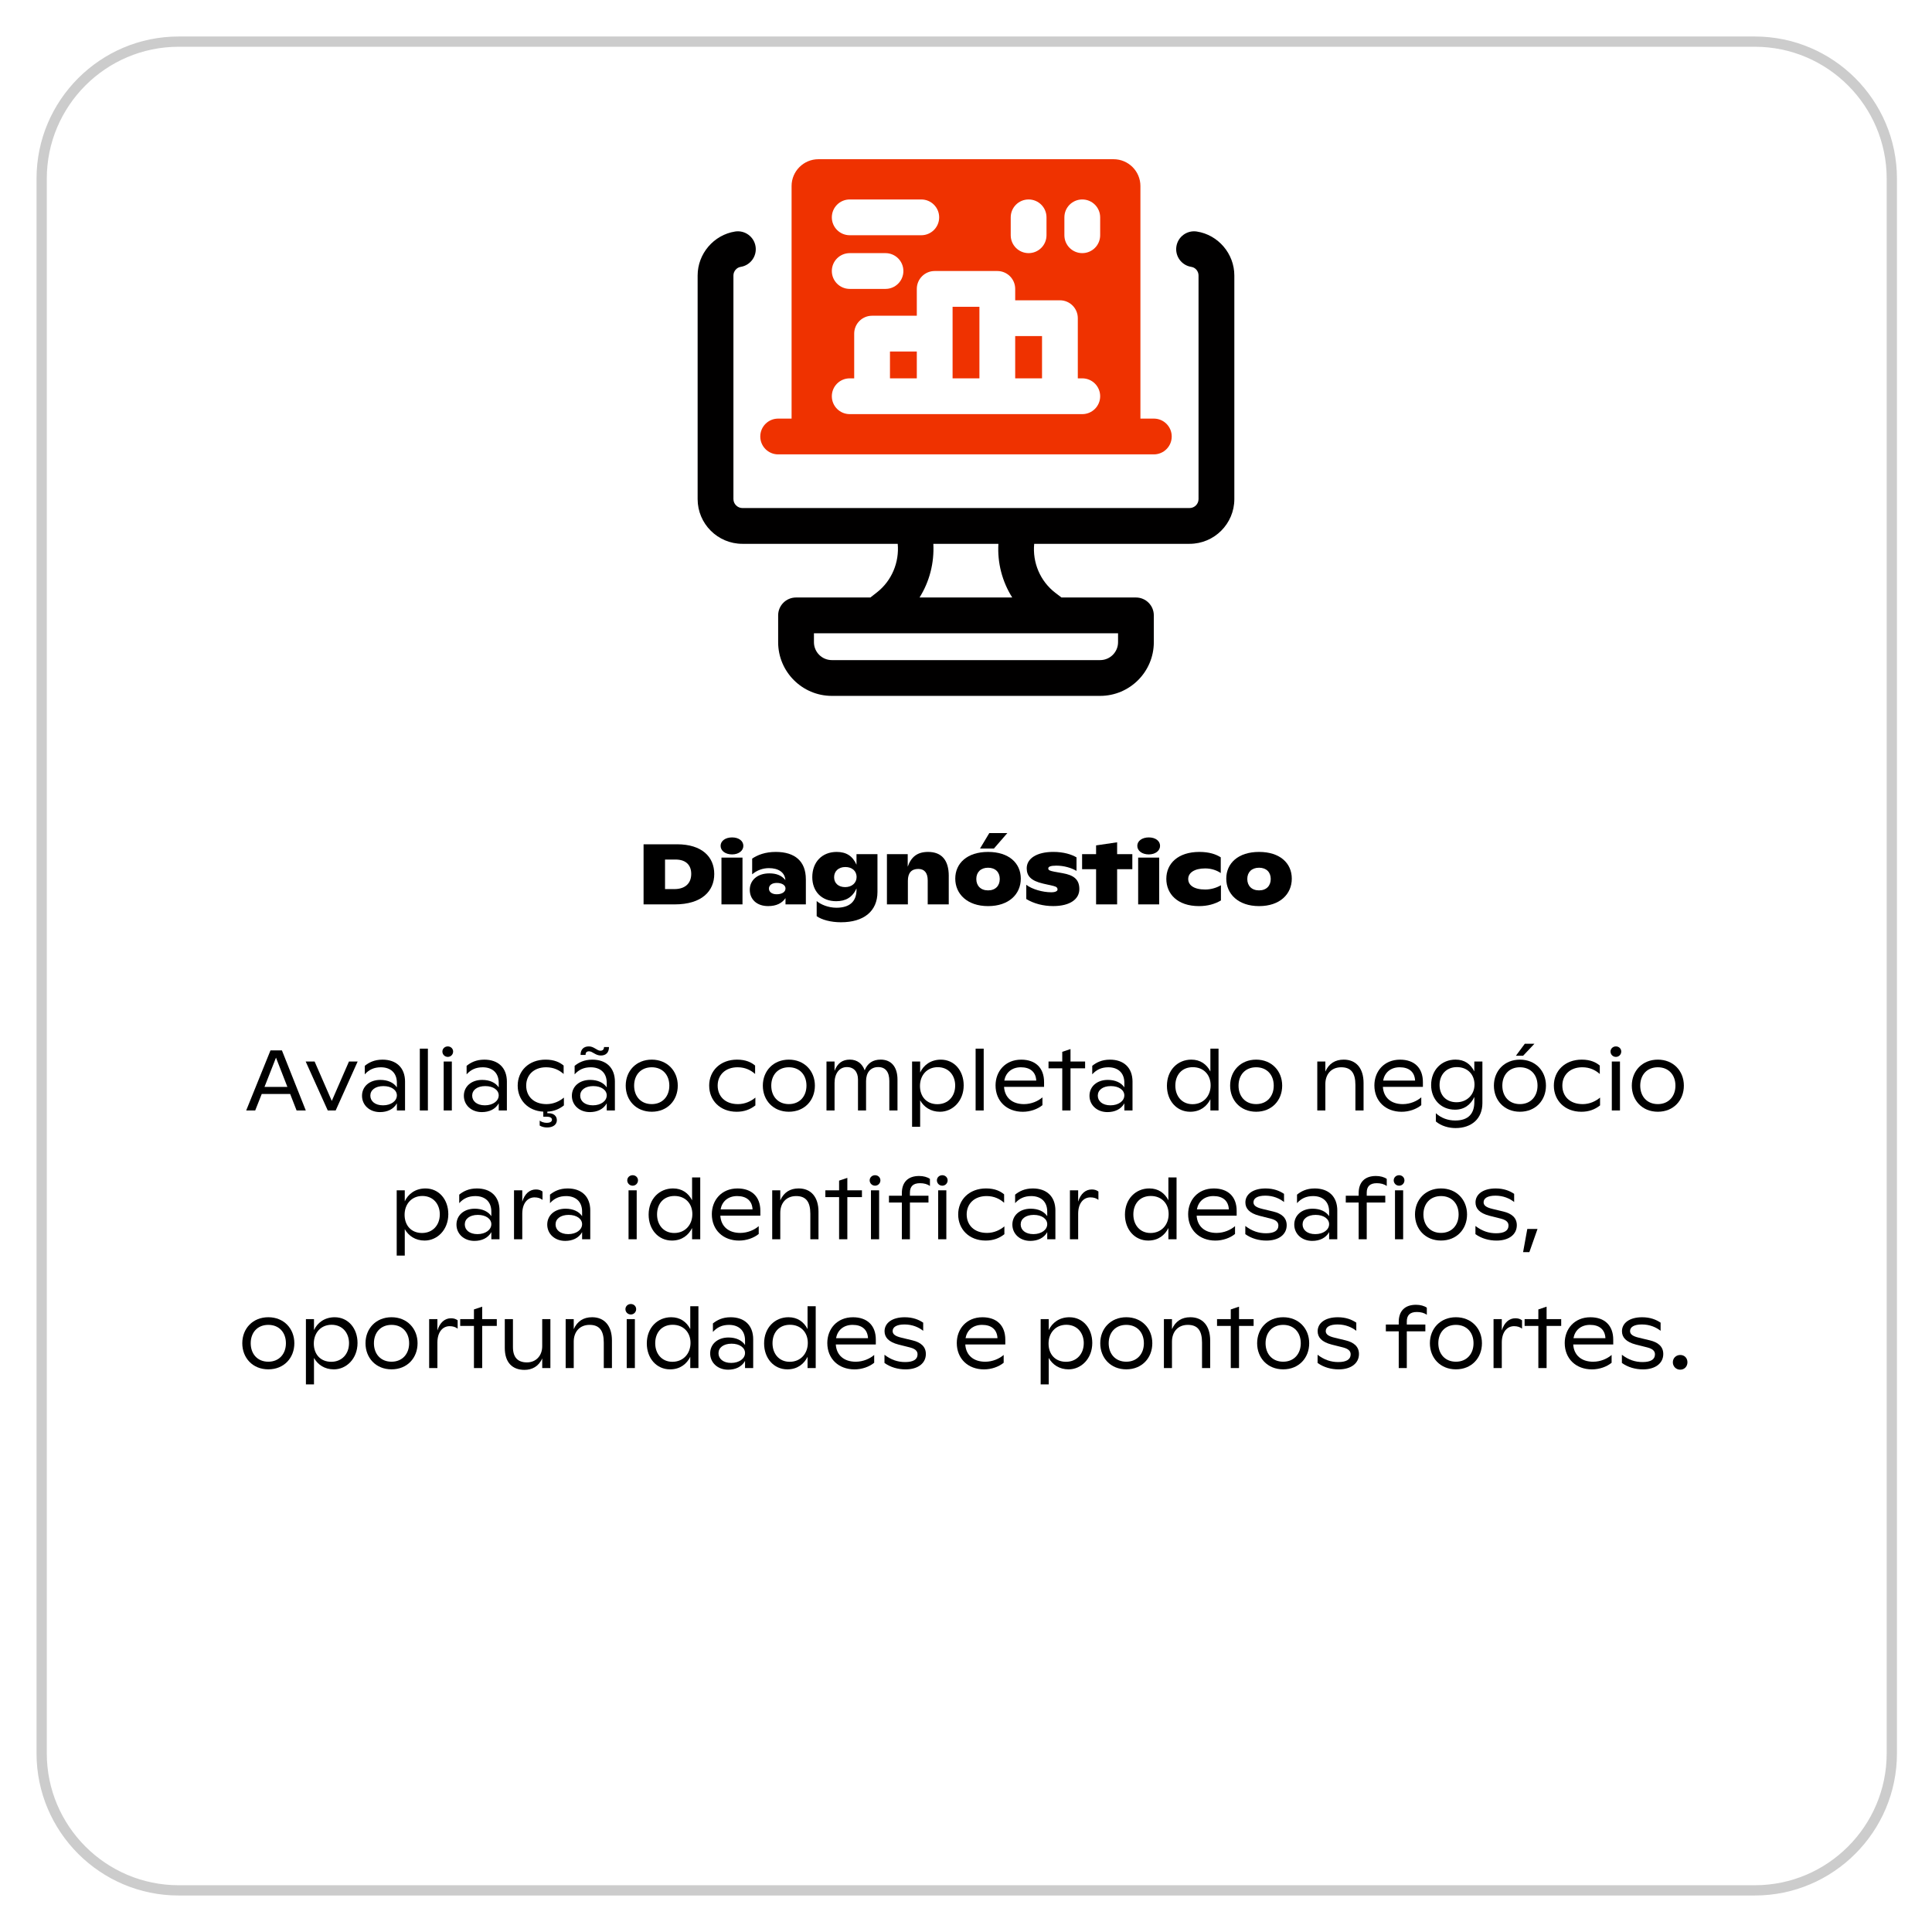 <svg id="Camada_1" data-name="Camada 1" xmlns="http://www.w3.org/2000/svg" viewBox="0 0 1080 1080">
  <defs>
    <style>
      .cls-1 {
        fill: #ef3200;
      }

      .cls-2 {
        fill: #010000;
      }

      .cls-3 {
        fill: #ccc;
      }
    </style>
  </defs>
  <g>
    <path d="M359.76,505.56v-33.6h18.72c13.92,0,20.79,7.06,20.79,16.61s-6.91,16.99-22.13,16.99h-17.38ZM371.76,497.01h5.18c6.19,0,9.46-3.31,9.46-8.5,0-4.66-2.69-8.02-8.78-8.02h-5.86v16.51Z"></path>
    <path d="M402.82,472.82c0-2.74,2.69-4.7,6.43-4.7s6.29,1.97,6.29,4.7-2.59,4.8-6.29,4.8-6.43-1.97-6.43-4.8ZM403.3,505.56v-26.16h11.76v26.16h-11.76Z"></path>
    <path d="M450.48,491.44v14.11h-11.38v-3.5c-1.97,2.88-5.14,4.46-9.7,4.46-6.53,0-10.27-3.94-10.27-9.12s4.08-9.17,10.94-9.17c3.94,0,6.77,1.1,8.98,3.74-.34-4.46-4.08-6.67-9.22-6.67-3.5,0-6.77,1.25-9.36,3.46v-8.78c3.02-2.06,7.3-3.74,13.2-3.74,10.85,0,16.8,5.38,16.8,15.22ZM439.11,496.68c0-1.87-1.97-3.12-4.9-3.12-2.69,0-4.37,1.3-4.37,3.17s1.68,3.17,4.32,3.17c2.88,0,4.94-1.25,4.94-3.22Z"></path>
    <path d="M478.8,477.48h11.71v21.12c0,10.85-7.73,16.95-20.4,16.95-5.66,0-10.8-1.39-13.58-3.41v-8.45c2.16,1.87,6.43,3.74,11.04,3.74,7.25,0,11.23-3.36,11.23-10.08v-.72c-2.26,5.04-6.14,7.15-11.38,7.15-8.3,0-13.35-5.66-13.35-13.44,0-8.45,5.47-14.11,13.63-14.11,5.42,0,8.93,2.3,11.09,7.15v-5.9ZM478.85,490.29c0-3.31-2.45-5.62-6.29-5.62s-6.29,2.35-6.29,5.71,2.45,5.52,6.19,5.52,6.38-2.35,6.38-5.62Z"></path>
    <path d="M530.36,489.67v15.89h-11.76v-13.39c0-4.22-1.82-6.43-5.28-6.43-3.84,0-5.81,2.26-5.81,6.62v13.2h-11.71v-28.08h11.62v7.01c1.97-5.62,5.52-8.26,11.38-8.26,7.58,0,11.57,4.61,11.57,13.44Z"></path>
    <path d="M534,491.16c0-8.59,6.67-14.93,18.34-14.93s18.29,6.29,18.29,14.93-6.62,15.36-18.29,15.36-18.34-6.82-18.34-15.36ZM558.87,491.35c0-3.79-2.45-6.29-6.53-6.29s-6.58,2.5-6.58,6.29,2.45,6.38,6.58,6.38,6.53-2.59,6.53-6.38ZM547.83,474.35l5.18-8.64h10.08l-7.49,8.64h-7.78Z"></path>
    <path d="M573.7,502.58v-7.97c3.17,2.45,9.07,4.18,13.97,4.18,2.5,0,3.5-.77,3.5-1.54,0-.86-.38-1.54-2.35-2.02l-5.76-1.3c-6.77-1.58-9.12-4.27-9.12-8.54,0-5.57,5.76-9.17,14.88-9.17,5.66,0,10.23,1.39,12.96,3.07v7.54c-2.88-1.68-6.96-2.93-11.28-2.93-3.22,0-4.51.58-4.51,1.54,0,1.06.96,1.34,3.26,1.82l4.8.86c5.95,1.06,9.31,3.31,9.31,8.88s-5.09,9.5-14.64,9.5c-5.52,0-10.85-1.39-15.02-3.94Z"></path>
    <path d="M632.98,477.48v8.4h-8.5v19.68h-11.76v-19.68h-7.82v-8.4h7.82v-4.9l11.76-1.73v6.62h8.5Z"></path>
    <path d="M635.76,472.82c0-2.74,2.69-4.7,6.43-4.7s6.29,1.97,6.29,4.7-2.59,4.8-6.29,4.8-6.43-1.97-6.43-4.8ZM636.24,505.56v-26.16h11.76v26.16h-11.76Z"></path>
    <path d="M651.98,491.25c0-8.5,6.53-15.02,18.48-15.02,5.57,0,9.31,1.34,11.95,3.02v8.79c-2.02-1.39-5.04-2.59-8.69-2.59-6.1,0-9.5,2.5-9.5,5.9s3.07,5.9,9.55,5.9c3.41,0,6.67-1.15,8.74-2.4v8.5c-3.36,2.02-7.49,3.17-12.24,3.17-12.05,0-18.29-6.82-18.29-15.27Z"></path>
    <path d="M685.49,491.16c0-8.59,6.67-14.93,18.34-14.93s18.29,6.29,18.29,14.93-6.62,15.36-18.29,15.36-18.34-6.82-18.34-15.36ZM710.35,491.35c0-3.79-2.45-6.29-6.53-6.29s-6.58,2.5-6.58,6.29,2.45,6.38,6.58,6.38,6.53-2.59,6.53-6.38Z"></path>
    <path d="M165.8,620.76l-3.6-9.22h-15.89l-3.65,9.22h-5.04l13.59-33.6h6.38l13.35,33.6h-5.14ZM147.84,607.6h12.82l-6.38-16.37-6.43,16.37Z"></path>
    <path d="M195.08,593.4h4.85l-12.29,27.36h-4.42l-12.34-27.36h4.99l9.6,22.03,9.6-22.03Z"></path>
    <path d="M226.42,604.72v16.03h-4.56v-3.98c-1.87,3.31-5.33,4.9-9.46,4.9-5.9,0-10.03-3.98-10.03-9.12s4.13-8.88,10.23-8.88c4.22,0,7.49,1.54,9.26,4.18v-2.54c0-5.86-3.84-8.69-8.93-8.69-3.89,0-6.67,1.34-9.02,3.94v-4.75c2.26-1.82,5.28-3.46,9.89-3.46,7.63,0,12.63,4.37,12.63,12.38ZM221.86,612.36c0-2.98-2.98-5.23-7.54-5.23s-7.3,2.26-7.3,5.33,2.59,5.42,7.1,5.42,7.73-2.45,7.73-5.52Z"></path>
    <path d="M234.68,620.76v-34.56h4.51v34.56h-4.51Z"></path>
    <path d="M247.3,587.83c0-1.63,1.34-2.88,3.02-2.88s2.98,1.25,2.98,2.88-1.3,2.98-2.98,2.98-3.02-1.34-3.02-2.98ZM248.02,620.76v-27.36h4.56v27.36h-4.56Z"></path>
    <path d="M283.35,604.72v16.03h-4.56v-3.98c-1.87,3.31-5.33,4.9-9.46,4.9-5.9,0-10.03-3.98-10.03-9.12s4.13-8.88,10.23-8.88c4.22,0,7.49,1.54,9.26,4.18v-2.54c0-5.86-3.84-8.69-8.93-8.69-3.89,0-6.67,1.34-9.02,3.94v-4.75c2.26-1.82,5.28-3.46,9.89-3.46,7.63,0,12.63,4.37,12.63,12.38ZM278.79,612.36c0-2.98-2.98-5.23-7.54-5.23s-7.3,2.26-7.3,5.33,2.59,5.42,7.1,5.42,7.73-2.45,7.73-5.52Z"></path>
    <path d="M315.22,617.93c-2.59,2.06-5.57,3.31-9.26,3.5v.86h.72c2.93,0,4.61,1.68,4.61,3.89,0,2.35-1.97,4.08-5.47,4.08-1.63,0-2.93-.38-4.13-1.06v-2.79c.58.48,1.92,1.25,3.98,1.25,1.92,0,2.88-.72,2.88-1.73s-.91-1.68-2.93-1.68h-1.92v-2.83c-8.69-.43-14.31-6.67-14.31-14.54,0-8.26,6.19-14.54,15.6-14.54,4.99,0,8.02,1.58,10.08,3.31v4.71c-2.35-2.11-5.52-3.75-9.79-3.75-6.91,0-11.14,4.37-11.14,10.23s4.03,10.37,11.38,10.37c3.98,0,7.34-1.68,9.7-3.65v4.37Z"></path>
    <path d="M343.73,604.72v16.03h-4.56v-3.98c-1.87,3.31-5.33,4.9-9.46,4.9-5.9,0-10.03-3.98-10.03-9.12s4.13-8.88,10.23-8.88c4.22,0,7.49,1.54,9.26,4.18v-2.54c0-5.86-3.84-8.69-8.93-8.69-3.89,0-6.67,1.34-9.02,3.94v-4.75c2.26-1.82,5.28-3.46,9.89-3.46,7.63,0,12.63,4.37,12.63,12.38ZM339.17,612.36c0-2.98-2.98-5.23-7.54-5.23s-7.3,2.26-7.3,5.33,2.59,5.42,7.1,5.42,7.73-2.45,7.73-5.52ZM327.32,589.7h-2.78c0-3.12,1.78-4.75,4.66-4.75s4.46,2.4,6.43,2.4c1.39,0,2.02-.82,2.02-2.06h2.78c0,3.12-1.73,4.75-4.56,4.75-3.02,0-4.61-2.35-6.58-2.35-1.44,0-1.97.77-1.97,2.02Z"></path>
    <path d="M349.78,606.88c0-8.21,5.86-14.54,14.55-14.54s14.55,6.34,14.55,14.54-5.76,14.59-14.55,14.59-14.55-6.43-14.55-14.59ZM374.16,606.88c0-5.95-3.74-10.27-9.84-10.27s-9.84,4.32-9.84,10.27,3.74,10.32,9.84,10.32,9.84-4.42,9.84-10.32Z"></path>
    <path d="M396.43,606.88c0-8.26,6.19-14.54,15.6-14.54,4.99,0,8.02,1.58,10.08,3.31v4.71c-2.35-2.11-5.52-3.75-9.79-3.75-6.91,0-11.14,4.37-11.14,10.23s4.03,10.37,11.38,10.37c3.98,0,7.34-1.68,9.7-3.65v4.37c-2.88,2.26-6.19,3.55-10.46,3.55-9.31,0-15.36-6.38-15.36-14.59Z"></path>
    <path d="M426.43,606.88c0-8.21,5.86-14.54,14.55-14.54s14.55,6.34,14.55,14.54-5.76,14.59-14.55,14.59-14.55-6.43-14.55-14.59ZM450.82,606.88c0-5.95-3.74-10.27-9.84-10.27s-9.84,4.32-9.84,10.27,3.74,10.32,9.84,10.32,9.84-4.42,9.84-10.32Z"></path>
    <path d="M501.7,603.52v17.23h-4.56v-16.47c0-5.04-2.16-7.78-6.19-7.78-4.46,0-6.82,3.26-6.82,7.83v16.42h-4.51v-17.33c0-4.18-2.26-6.91-6.19-6.91-4.32,0-6.91,3.65-6.91,8.88v15.36h-4.51v-27.36h4.51v5.23c1.63-4.32,4.46-6.29,8.54-6.29s6.96,2.26,8.3,6c1.58-3.98,4.56-6,8.93-6,5.95,0,9.41,4.08,9.41,11.18Z"></path>
    <path d="M538.71,606.69c0,8.88-6.24,14.79-13.25,14.79-5.18,0-8.98-2.64-11.09-6.38v14.79h-4.51v-36.48h4.51v6.14c1.87-4.08,5.9-7.2,11.57-7.2,7.58,0,12.77,6.24,12.77,14.35ZM533.96,606.88c0-5.81-3.7-10.32-9.75-10.32s-9.94,4.56-9.94,10.51,3.7,10.18,9.74,10.18,9.94-4.46,9.94-10.37Z"></path>
    <path d="M545.38,620.76v-34.56h4.51v34.56h-4.51Z"></path>
    <path d="M583.64,607.56h-22.37c.38,6.05,4.61,9.65,11.14,9.65,4.18,0,7.97-1.73,10.32-3.79v4.37c-2.74,2.26-6.86,3.7-10.99,3.7-8.98,0-15.22-6-15.22-14.74,0-7.82,5.38-14.4,14.35-14.4,7.92,0,12.77,4.56,12.77,12.53v2.69ZM561.41,604.05h17.86c-.24-4.8-3.36-7.44-8.59-7.44s-8.5,3.12-9.27,7.44Z"></path>
    <path d="M606.58,593.4v3.79h-8.16v23.57h-4.61v-23.57h-7.68v-3.79h7.68v-5.42l4.61-1.54v6.96h8.16Z"></path>
    <path d="M633.08,604.72v16.03h-4.56v-3.98c-1.87,3.31-5.33,4.9-9.46,4.9-5.9,0-10.03-3.98-10.03-9.12s4.13-8.88,10.23-8.88c4.22,0,7.49,1.54,9.26,4.18v-2.54c0-5.86-3.84-8.69-8.93-8.69-3.89,0-6.67,1.34-9.02,3.94v-4.75c2.26-1.82,5.28-3.46,9.89-3.46,7.63,0,12.63,4.37,12.63,12.38ZM628.51,612.36c0-2.98-2.98-5.23-7.54-5.23s-7.3,2.26-7.3,5.33,2.59,5.42,7.1,5.42,7.73-2.45,7.73-5.52Z"></path>
    <path d="M676.61,586.2h4.56v34.56h-4.56v-6.29c-1.92,3.89-5.57,7.01-11.28,7.01-7.58,0-13.01-6.19-13.01-14.5,0-8.78,6-14.64,13.63-14.64,5.04,0,8.59,2.59,10.66,6.62v-12.77ZM676.75,606.69c0-5.81-3.84-10.13-9.98-10.13s-9.75,4.37-9.75,10.32,3.74,10.37,9.6,10.37c6.14,0,10.13-4.61,10.13-10.56Z"></path>
    <path d="M687.65,606.88c0-8.21,5.86-14.54,14.55-14.54s14.55,6.34,14.55,14.54-5.76,14.59-14.55,14.59-14.55-6.43-14.55-14.59ZM712.03,606.88c0-5.95-3.74-10.27-9.84-10.27s-9.84,4.32-9.84,10.27,3.74,10.32,9.84,10.32,9.84-4.42,9.84-10.32Z"></path>
    <path d="M762.24,605.4v15.36h-4.56v-14.26c0-6.77-2.5-9.89-7.92-9.89-5.81,0-8.88,4.18-8.88,9.31v14.83h-4.51v-27.36h4.51v5.62c1.97-4.46,5.47-6.67,10.27-6.67,6.91,0,11.09,4.8,11.09,13.06Z"></path>
    <path d="M795.41,607.56h-22.37c.38,6.05,4.61,9.65,11.14,9.65,4.18,0,7.97-1.73,10.32-3.79v4.37c-2.74,2.26-6.86,3.7-10.99,3.7-8.98,0-15.22-6-15.22-14.74,0-7.82,5.38-14.4,14.35-14.4,7.92,0,12.77,4.56,12.77,12.53v2.69ZM773.18,604.05h17.86c-.24-4.8-3.36-7.44-8.59-7.44s-8.5,3.12-9.27,7.44Z"></path>
    <path d="M824.16,593.4h4.51v23.23c0,8.69-6,13.97-15.03,13.97-3.7,0-7.92-1.1-10.99-3.7v-4.61c2.98,2.74,6.77,4.08,10.85,4.08,7.58,0,10.66-4.08,10.66-10.37v-2.79c-1.97,4.18-5.47,7.11-10.8,7.11-7.87,0-13.35-5.86-13.35-13.78,0-8.4,5.86-14.21,13.63-14.21,5.09,0,8.35,2.45,10.51,6.58v-5.52ZM824.26,606.31c0-5.66-3.89-9.79-9.84-9.79s-9.7,4.27-9.7,9.99,3.7,9.65,9.5,9.65,10.03-4.22,10.03-9.84Z"></path>
    <path d="M835.1,606.88c0-8.21,5.86-14.54,14.55-14.54s14.55,6.34,14.55,14.54-5.76,14.59-14.55,14.59-14.55-6.43-14.55-14.59ZM859.49,606.88c0-5.95-3.74-10.27-9.84-10.27s-9.84,4.32-9.84,10.27,3.74,10.32,9.84,10.32,9.84-4.42,9.84-10.32ZM847.39,590.18l4.99-6.72h5.38l-6.34,6.72h-4.03Z"></path>
    <path d="M868.61,606.88c0-8.26,6.19-14.54,15.6-14.54,4.99,0,8.02,1.58,10.08,3.31v4.71c-2.35-2.11-5.52-3.75-9.79-3.75-6.91,0-11.14,4.37-11.14,10.23s4.03,10.37,11.38,10.37c3.98,0,7.34-1.68,9.7-3.65v4.37c-2.88,2.26-6.19,3.55-10.47,3.55-9.31,0-15.36-6.38-15.36-14.59Z"></path>
    <path d="M900.29,587.83c0-1.63,1.34-2.88,3.02-2.88s2.98,1.25,2.98,2.88-1.3,2.98-2.98,2.98-3.02-1.34-3.02-2.98ZM901.01,620.76v-27.36h4.56v27.36h-4.56Z"></path>
    <path d="M912.19,606.88c0-8.21,5.86-14.54,14.55-14.54s14.55,6.34,14.55,14.54-5.76,14.59-14.55,14.59-14.55-6.43-14.55-14.59ZM936.58,606.88c0-5.95-3.74-10.27-9.84-10.27s-9.84,4.32-9.84,10.27,3.74,10.32,9.84,10.32,9.84-4.42,9.84-10.32Z"></path>
    <path d="M250.61,678.69c0,8.88-6.24,14.79-13.25,14.79-5.18,0-8.98-2.64-11.09-6.38v14.79h-4.51v-36.48h4.51v6.14c1.87-4.08,5.9-7.2,11.57-7.2,7.58,0,12.77,6.24,12.77,14.35ZM245.86,678.88c0-5.81-3.7-10.32-9.75-10.32s-9.94,4.56-9.94,10.51,3.7,10.18,9.74,10.18,9.94-4.46,9.94-10.37Z"></path>
    <path d="M279.22,676.72v16.03h-4.56v-3.98c-1.87,3.31-5.33,4.9-9.46,4.9-5.9,0-10.03-3.98-10.03-9.12s4.13-8.88,10.23-8.88c4.22,0,7.49,1.54,9.26,4.18v-2.54c0-5.86-3.84-8.69-8.93-8.69-3.89,0-6.67,1.34-9.02,3.94v-4.75c2.26-1.82,5.28-3.46,9.89-3.46,7.63,0,12.63,4.37,12.63,12.38ZM274.66,684.36c0-2.98-2.98-5.23-7.54-5.23s-7.3,2.26-7.3,5.33,2.59,5.42,7.1,5.42,7.73-2.45,7.73-5.52Z"></path>
    <path d="M303.27,666.07v4.66c-1.15-.91-2.64-1.39-4.46-1.39-3.84,0-6.82,3.17-6.86,9.07v14.35h-4.61v-27.36h4.61v6.34c1.39-4.56,4.22-6.82,7.63-6.82,1.49,0,2.69.38,3.7,1.15Z"></path>
    <path d="M329.96,676.72v16.03h-4.56v-3.98c-1.87,3.31-5.33,4.9-9.46,4.9-5.9,0-10.03-3.98-10.03-9.12s4.13-8.88,10.23-8.88c4.22,0,7.49,1.54,9.26,4.18v-2.54c0-5.86-3.84-8.69-8.93-8.69-3.89,0-6.67,1.34-9.02,3.94v-4.75c2.26-1.82,5.28-3.46,9.89-3.46,7.63,0,12.63,4.37,12.63,12.38ZM325.4,684.36c0-2.98-2.98-5.23-7.54-5.23s-7.3,2.26-7.3,5.33,2.59,5.42,7.1,5.42,7.73-2.45,7.73-5.52Z"></path>
    <path d="M350.64,659.83c0-1.63,1.34-2.88,3.02-2.88s2.98,1.25,2.98,2.88-1.3,2.98-2.98,2.98-3.02-1.34-3.02-2.98ZM351.36,692.76v-27.36h4.56v27.36h-4.56Z"></path>
    <path d="M386.88,658.2h4.56v34.56h-4.56v-6.29c-1.92,3.89-5.57,7.01-11.28,7.01-7.58,0-13.01-6.19-13.01-14.5,0-8.78,6-14.64,13.63-14.64,5.04,0,8.59,2.59,10.66,6.62v-12.77ZM387.03,678.69c0-5.81-3.84-10.13-9.98-10.13s-9.75,4.37-9.75,10.32,3.74,10.37,9.6,10.37c6.14,0,10.13-4.61,10.13-10.56Z"></path>
    <path d="M425.04,679.56h-22.37c.38,6.05,4.61,9.65,11.14,9.65,4.18,0,7.97-1.73,10.32-3.79v4.37c-2.74,2.26-6.86,3.7-10.99,3.7-8.98,0-15.22-6-15.22-14.74,0-7.82,5.38-14.4,14.35-14.4,7.92,0,12.77,4.56,12.77,12.53v2.69ZM402.82,676.05h17.86c-.24-4.8-3.36-7.44-8.59-7.44s-8.5,3.12-9.27,7.44Z"></path>
    <path d="M457.54,677.4v15.36h-4.56v-14.26c0-6.77-2.5-9.89-7.92-9.89-5.81,0-8.88,4.18-8.88,9.31v14.83h-4.51v-27.36h4.51v5.62c1.97-4.46,5.47-6.67,10.27-6.67,6.91,0,11.09,4.8,11.09,13.06Z"></path>
    <path d="M481.83,665.4v3.79h-8.16v23.57h-4.61v-23.57h-7.68v-3.79h7.68v-5.42l4.61-1.54v6.96h8.16Z"></path>
    <path d="M486.15,659.83c0-1.63,1.34-2.88,3.02-2.88s2.98,1.25,2.98,2.88-1.3,2.98-2.98,2.98-3.02-1.34-3.02-2.98ZM486.87,692.76v-27.36h4.56v27.36h-4.56Z"></path>
    <path d="M513.79,657.38c2.4,0,4.66.62,6.05,1.63v3.98c-1.44-1.1-3.41-1.58-5.57-1.58-3.89,0-5.62,1.87-5.62,5.28v1.73h10.37v3.79h-10.37v20.55h-4.51v-20.55h-7.2v-3.79h7.2v-1.44c0-6.14,3.46-9.6,9.65-9.6ZM523.73,659.83c0-1.63,1.34-2.88,3.02-2.88s2.98,1.25,2.98,2.88-1.3,2.98-2.98,2.98-3.02-1.34-3.02-2.98ZM524.45,692.76v-27.36h4.56v27.36h-4.56Z"></path>
    <path d="M535.63,678.88c0-8.26,6.19-14.54,15.6-14.54,4.99,0,8.02,1.58,10.08,3.31v4.71c-2.35-2.11-5.52-3.75-9.79-3.75-6.91,0-11.14,4.37-11.14,10.23s4.03,10.37,11.38,10.37c3.98,0,7.34-1.68,9.7-3.65v4.37c-2.88,2.26-6.19,3.55-10.47,3.55-9.31,0-15.36-6.38-15.36-14.59Z"></path>
    <path d="M589.97,676.72v16.03h-4.56v-3.98c-1.87,3.31-5.33,4.9-9.46,4.9-5.9,0-10.03-3.98-10.03-9.12s4.13-8.88,10.23-8.88c4.22,0,7.49,1.54,9.26,4.18v-2.54c0-5.86-3.84-8.69-8.93-8.69-3.89,0-6.67,1.34-9.02,3.94v-4.75c2.26-1.82,5.28-3.46,9.89-3.46,7.63,0,12.63,4.37,12.63,12.38ZM585.41,684.36c0-2.98-2.98-5.23-7.54-5.23s-7.3,2.26-7.3,5.33,2.59,5.42,7.1,5.42,7.73-2.45,7.73-5.52Z"></path>
    <path d="M614.02,666.07v4.66c-1.15-.91-2.64-1.39-4.46-1.39-3.84,0-6.82,3.17-6.86,9.07v14.35h-4.61v-27.36h4.61v6.34c1.39-4.56,4.22-6.82,7.63-6.82,1.49,0,2.69.38,3.7,1.15Z"></path>
    <path d="M653.14,658.2h4.56v34.56h-4.56v-6.29c-1.92,3.89-5.57,7.01-11.28,7.01-7.58,0-13.01-6.19-13.01-14.5,0-8.78,6-14.64,13.63-14.64,5.04,0,8.59,2.59,10.66,6.62v-12.77ZM653.28,678.69c0-5.81-3.84-10.13-9.98-10.13s-9.75,4.37-9.75,10.32,3.74,10.37,9.6,10.37c6.14,0,10.13-4.61,10.13-10.56Z"></path>
    <path d="M691.3,679.56h-22.37c.38,6.05,4.61,9.65,11.14,9.65,4.18,0,7.97-1.73,10.32-3.79v4.37c-2.74,2.26-6.86,3.7-10.99,3.7-8.98,0-15.22-6-15.22-14.74,0-7.82,5.38-14.4,14.35-14.4,7.92,0,12.77,4.56,12.77,12.53v2.69ZM669.07,676.05h17.86c-.24-4.8-3.36-7.44-8.59-7.44s-8.5,3.12-9.27,7.44Z"></path>
    <path d="M696.14,689.88v-4.56c3.74,2.88,7.49,4.08,11.57,4.08,4.56,0,6.91-1.49,6.91-4.27,0-1.3-.48-2.93-4.18-3.89l-6.48-1.63c-5.57-1.44-7.78-4.08-7.78-7.44,0-4.56,4.18-7.82,11.28-7.82,4.56,0,7.82,1.34,10.32,3.02v4.56c-2.5-1.97-6-3.55-10.46-3.55s-6.62,1.49-6.62,3.7c0,1.78,1.49,2.88,4.94,3.7l6.19,1.49c4.51,1.1,7.44,3.41,7.44,7.63,0,5.14-4.37,8.59-11.33,8.59-4.22,0-8.4-1.15-11.81-3.6Z"></path>
    <path d="M747.55,676.72v16.03h-4.56v-3.98c-1.87,3.31-5.33,4.9-9.46,4.9-5.9,0-10.03-3.98-10.03-9.12s4.13-8.88,10.23-8.88c4.22,0,7.49,1.54,9.26,4.18v-2.54c0-5.86-3.84-8.69-8.93-8.69-3.89,0-6.67,1.34-9.02,3.94v-4.75c2.26-1.82,5.28-3.46,9.89-3.46,7.63,0,12.63,4.37,12.63,12.38ZM742.99,684.36c0-2.98-2.98-5.23-7.54-5.23s-7.3,2.26-7.3,5.33,2.59,5.42,7.1,5.42,7.73-2.45,7.73-5.52Z"></path>
    <path d="M769.15,657.38c2.4,0,4.66.62,6.05,1.63v3.98c-1.44-1.1-3.41-1.58-5.57-1.58-3.89,0-5.62,1.87-5.62,5.28v1.73h10.37v3.79h-10.37v20.55h-4.51v-20.55h-7.2v-3.79h7.2v-1.44c0-6.14,3.46-9.6,9.65-9.6ZM779.09,659.83c0-1.63,1.34-2.88,3.02-2.88s2.98,1.25,2.98,2.88-1.3,2.98-2.98,2.98-3.02-1.34-3.02-2.98ZM779.81,692.76v-27.36h4.56v27.36h-4.56Z"></path>
    <path d="M790.99,678.88c0-8.21,5.86-14.54,14.55-14.54s14.55,6.34,14.55,14.54-5.76,14.59-14.55,14.59-14.55-6.43-14.55-14.59ZM815.38,678.88c0-5.95-3.74-10.27-9.84-10.27s-9.84,4.32-9.84,10.27,3.74,10.32,9.84,10.32,9.84-4.42,9.84-10.32Z"></path>
    <path d="M824.78,689.88v-4.56c3.74,2.88,7.49,4.08,11.57,4.08,4.56,0,6.91-1.49,6.91-4.27,0-1.3-.48-2.93-4.18-3.89l-6.48-1.63c-5.57-1.44-7.78-4.08-7.78-7.44,0-4.56,4.18-7.82,11.28-7.82,4.56,0,7.82,1.34,10.32,3.02v4.56c-2.5-1.97-6-3.55-10.46-3.55s-6.62,1.49-6.62,3.7c0,1.78,1.49,2.88,4.94,3.7l6.19,1.49c4.51,1.1,7.44,3.41,7.44,7.63,0,5.14-4.37,8.59-11.33,8.59-4.22,0-8.4-1.15-11.81-3.6Z"></path>
    <path d="M851.42,699.96l2.35-12.96h5.71l-4.56,12.96h-3.5Z"></path>
    <path d="M135.44,750.88c0-8.21,5.86-14.54,14.55-14.54s14.55,6.34,14.55,14.54-5.76,14.59-14.55,14.59-14.55-6.43-14.55-14.59ZM159.83,750.88c0-5.95-3.74-10.27-9.84-10.27s-9.84,4.32-9.84,10.27,3.74,10.32,9.84,10.32,9.84-4.42,9.84-10.32Z"></path>
    <path d="M199.86,750.69c0,8.88-6.24,14.79-13.25,14.79-5.18,0-8.98-2.64-11.09-6.38v14.79h-4.51v-36.48h4.51v6.14c1.87-4.08,5.9-7.2,11.57-7.2,7.58,0,12.77,6.24,12.77,14.35ZM195.11,750.88c0-5.81-3.7-10.32-9.75-10.32s-9.94,4.56-9.94,10.51,3.7,10.18,9.74,10.18,9.94-4.46,9.94-10.37Z"></path>
    <path d="M204.32,750.88c0-8.21,5.86-14.54,14.55-14.54s14.55,6.34,14.55,14.54-5.76,14.59-14.55,14.59-14.55-6.43-14.55-14.59ZM228.71,750.88c0-5.95-3.74-10.27-9.84-10.27s-9.84,4.32-9.84,10.27,3.74,10.32,9.84,10.32,9.84-4.42,9.84-10.32Z"></path>
    <path d="M255.83,738.07v4.66c-1.15-.91-2.64-1.39-4.46-1.39-3.84,0-6.82,3.17-6.86,9.07v14.35h-4.61v-27.36h4.61v6.34c1.39-4.56,4.22-6.82,7.63-6.82,1.49,0,2.69.38,3.7,1.15Z"></path>
    <path d="M277.71,737.4v3.79h-8.16v23.57h-4.61v-23.57h-7.68v-3.79h7.68v-5.42l4.61-1.54v6.96h8.16Z"></path>
    <path d="M303.11,737.4h4.56v27.36h-4.56v-5.42c-1.97,4.51-5.71,6.43-9.89,6.43-7.01,0-11.04-4.32-11.04-12.24v-16.13h4.56v15.65c0,5.76,2.74,8.54,7.82,8.54s8.54-3.74,8.54-9.03v-15.17Z"></path>
    <path d="M342.08,749.4v15.36h-4.56v-14.26c0-6.77-2.5-9.89-7.92-9.89-5.81,0-8.88,4.18-8.88,9.31v14.83h-4.51v-27.36h4.51v5.62c1.97-4.46,5.47-6.67,10.27-6.67,6.91,0,11.09,4.8,11.09,13.06Z"></path>
    <path d="M349.62,731.83c0-1.63,1.34-2.88,3.02-2.88s2.98,1.25,2.98,2.88-1.3,2.98-2.98,2.98-3.02-1.34-3.02-2.98ZM350.34,764.76v-27.36h4.56v27.36h-4.56Z"></path>
    <path d="M385.86,730.2h4.56v34.56h-4.56v-6.29c-1.92,3.89-5.57,7.01-11.28,7.01-7.58,0-13.01-6.19-13.01-14.5,0-8.78,6-14.64,13.63-14.64,5.04,0,8.59,2.59,10.66,6.62v-12.77ZM386,750.69c0-5.81-3.84-10.13-9.98-10.13s-9.75,4.37-9.75,10.32,3.74,10.37,9.6,10.37c6.14,0,10.13-4.61,10.13-10.56Z"></path>
    <path d="M421.04,748.72v16.03h-4.56v-3.98c-1.87,3.31-5.33,4.9-9.46,4.9-5.9,0-10.03-3.98-10.03-9.12s4.13-8.88,10.23-8.88c4.22,0,7.49,1.54,9.26,4.18v-2.54c0-5.86-3.84-8.69-8.93-8.69-3.89,0-6.67,1.34-9.02,3.94v-4.75c2.26-1.82,5.28-3.46,9.89-3.46,7.63,0,12.63,4.37,12.63,12.38ZM416.48,756.36c0-2.98-2.98-5.23-7.54-5.23s-7.3,2.26-7.3,5.33,2.59,5.42,7.1,5.42,7.73-2.45,7.73-5.52Z"></path>
    <path d="M451.43,730.2h4.56v34.56h-4.56v-6.29c-1.92,3.89-5.57,7.01-11.28,7.01-7.58,0-13.01-6.19-13.01-14.5,0-8.78,6-14.64,13.63-14.64,5.04,0,8.59,2.59,10.66,6.62v-12.77ZM451.57,750.69c0-5.81-3.84-10.13-9.98-10.13s-9.75,4.37-9.75,10.32,3.74,10.37,9.6,10.37c6.14,0,10.13-4.61,10.13-10.56Z"></path>
    <path d="M489.59,751.56h-22.37c.38,6.05,4.61,9.65,11.14,9.65,4.18,0,7.97-1.73,10.32-3.79v4.37c-2.74,2.26-6.86,3.7-10.99,3.7-8.98,0-15.22-6-15.22-14.74,0-7.82,5.38-14.4,14.35-14.4,7.92,0,12.77,4.56,12.77,12.53v2.69ZM467.36,748.05h17.86c-.24-4.8-3.36-7.44-8.59-7.44s-8.5,3.12-9.27,7.44Z"></path>
    <path d="M494.43,761.88v-4.56c3.74,2.88,7.49,4.08,11.57,4.08,4.56,0,6.91-1.49,6.91-4.27,0-1.3-.48-2.93-4.18-3.89l-6.48-1.63c-5.57-1.44-7.78-4.08-7.78-7.44,0-4.56,4.18-7.82,11.28-7.82,4.56,0,7.82,1.34,10.32,3.02v4.56c-2.5-1.97-6-3.55-10.46-3.55s-6.62,1.49-6.62,3.7c0,1.78,1.49,2.88,4.94,3.7l6.19,1.49c4.51,1.1,7.44,3.41,7.44,7.63,0,5.14-4.37,8.59-11.33,8.59-4.22,0-8.4-1.15-11.81-3.6Z"></path>
    <path d="M561.97,751.56h-22.37c.38,6.05,4.61,9.65,11.14,9.65,4.18,0,7.97-1.73,10.32-3.79v4.37c-2.74,2.26-6.86,3.7-10.99,3.7-8.98,0-15.22-6-15.22-14.74,0-7.82,5.38-14.4,14.35-14.4,7.92,0,12.77,4.56,12.77,12.53v2.69ZM539.74,748.05h17.86c-.24-4.8-3.36-7.44-8.59-7.44s-8.5,3.12-9.27,7.44Z"></path>
    <path d="M610.59,750.69c0,8.88-6.24,14.79-13.25,14.79-5.18,0-8.98-2.64-11.09-6.38v14.79h-4.51v-36.48h4.51v6.14c1.87-4.08,5.9-7.2,11.57-7.2,7.58,0,12.77,6.24,12.77,14.35ZM605.84,750.88c0-5.81-3.7-10.32-9.75-10.32s-9.94,4.56-9.94,10.51,3.7,10.18,9.74,10.18,9.94-4.46,9.94-10.37Z"></path>
    <path d="M615.05,750.88c0-8.21,5.86-14.54,14.55-14.54s14.55,6.34,14.55,14.54-5.76,14.59-14.55,14.59-14.55-6.43-14.55-14.59ZM639.44,750.88c0-5.95-3.74-10.27-9.84-10.27s-9.84,4.32-9.84,10.27,3.74,10.32,9.84,10.32,9.84-4.42,9.84-10.32Z"></path>
    <path d="M676.5,749.4v15.36h-4.56v-14.26c0-6.77-2.5-9.89-7.92-9.89-5.81,0-8.88,4.18-8.88,9.31v14.83h-4.51v-27.36h4.51v5.62c1.97-4.46,5.47-6.67,10.27-6.67,6.91,0,11.09,4.8,11.09,13.06Z"></path>
    <path d="M700.78,737.4v3.79h-8.16v23.57h-4.61v-23.57h-7.68v-3.79h7.68v-5.42l4.61-1.54v6.96h8.16Z"></path>
    <path d="M702.75,750.88c0-8.21,5.86-14.54,14.55-14.54s14.55,6.34,14.55,14.54-5.76,14.59-14.55,14.59-14.55-6.43-14.55-14.59ZM727.14,750.88c0-5.95-3.74-10.27-9.84-10.27s-9.84,4.32-9.84,10.27,3.74,10.32,9.84,10.32,9.84-4.42,9.84-10.32Z"></path>
    <path d="M736.54,761.88v-4.56c3.74,2.88,7.49,4.08,11.57,4.08,4.56,0,6.91-1.49,6.91-4.27,0-1.3-.48-2.93-4.18-3.89l-6.48-1.63c-5.57-1.44-7.78-4.08-7.78-7.44,0-4.56,4.18-7.82,11.28-7.82,4.56,0,7.82,1.34,10.32,3.02v4.56c-2.5-1.97-6-3.55-10.46-3.55s-6.62,1.49-6.62,3.7c0,1.78,1.49,2.88,4.94,3.7l6.19,1.49c4.51,1.1,7.44,3.41,7.44,7.63,0,5.14-4.37,8.59-11.33,8.59-4.22,0-8.4-1.15-11.81-3.6Z"></path>
    <path d="M786.41,740.42h10.37v3.79h-10.37v20.55h-4.51v-20.55h-7.2v-3.79h7.2v-1.44c0-6.14,3.46-9.6,9.65-9.6,2.4,0,4.66.62,6.05,1.63v3.98c-1.44-1.1-3.41-1.58-5.57-1.58-3.89,0-5.62,1.87-5.62,5.28v1.73Z"></path>
    <path d="M799.32,750.88c0-8.21,5.86-14.54,14.55-14.54s14.55,6.34,14.55,14.54-5.76,14.59-14.55,14.59-14.55-6.43-14.55-14.59ZM823.71,750.88c0-5.95-3.74-10.27-9.84-10.27s-9.84,4.32-9.84,10.27,3.74,10.32,9.84,10.32,9.84-4.42,9.84-10.32Z"></path>
    <path d="M850.83,738.07v4.66c-1.15-.91-2.64-1.39-4.46-1.39-3.84,0-6.82,3.17-6.86,9.07v14.35h-4.61v-27.36h4.61v6.34c1.39-4.56,4.22-6.82,7.63-6.82,1.49,0,2.69.38,3.7,1.15Z"></path>
    <path d="M872.72,737.4v3.79h-8.16v23.57h-4.61v-23.57h-7.68v-3.79h7.68v-5.42l4.61-1.54v6.96h8.16Z"></path>
    <path d="M901.81,751.56h-22.37c.38,6.05,4.61,9.65,11.14,9.65,4.18,0,7.97-1.73,10.32-3.79v4.37c-2.74,2.26-6.86,3.7-10.99,3.7-8.98,0-15.22-6-15.22-14.74,0-7.82,5.38-14.4,14.35-14.4,7.92,0,12.77,4.56,12.77,12.53v2.69ZM879.58,748.05h17.86c-.24-4.8-3.36-7.44-8.59-7.44s-8.5,3.12-9.27,7.44Z"></path>
    <path d="M906.65,761.88v-4.56c3.74,2.88,7.49,4.08,11.57,4.08,4.56,0,6.91-1.49,6.91-4.27,0-1.3-.48-2.93-4.18-3.89l-6.48-1.63c-5.57-1.44-7.78-4.08-7.78-7.44,0-4.56,4.18-7.82,11.28-7.82,4.56,0,7.82,1.34,10.32,3.02v4.56c-2.5-1.97-6-3.55-10.46-3.55s-6.62,1.49-6.62,3.7c0,1.78,1.49,2.88,4.94,3.7l6.19,1.49c4.51,1.1,7.44,3.41,7.44,7.63,0,5.14-4.37,8.59-11.33,8.59-4.22,0-8.4-1.15-11.81-3.6Z"></path>
    <path d="M935.13,761.52c0-2.28,1.74-4.08,4.14-4.08s4.02,1.74,4.02,4.08-1.68,4.14-4.02,4.14-4.14-1.8-4.14-4.14Z"></path>
  </g>
  <path class="cls-3" d="M980.96,1059.6H99.87c-43.81,0-79.45-35.64-79.45-79.45V99.85c0-43.81,35.64-79.45,79.45-79.45h881.09c43.81,0,79.45,35.64,79.45,79.45v880.3c0,43.81-35.64,79.45-79.45,79.45ZM99.87,26.14c-40.64,0-73.71,33.07-73.71,73.71v880.3c0,40.64,33.07,73.71,73.71,73.71h881.09c40.64,0,73.71-33.07,73.71-73.71V99.85c0-40.64-33.07-73.71-73.71-73.71H99.87Z"></path>
  <g>
    <path class="cls-2" d="M669.02,129.42c-5.45-.84-10.57,2.9-11.41,8.36s2.9,10.57,8.36,11.41c2.29.35,4.02,2.42,4.02,4.81v125c0,2.75-2.25,5-5,5h-250c-2.71,0-5-2.29-5-5v-125c0-2.34,1.78-4.46,4.04-4.81,5.46-.86,9.19-5.97,8.33-11.43-.85-5.45-5.98-9.19-11.42-8.34-11.95,1.87-20.96,12.43-20.96,24.58v125c0,13.79,11.22,25,25,25h86.85c.94,10.29-3.3,20.64-11.63,27.15l-3.65,2.85h-41.56c-5.52,0-10,4.47-10,10v15c0,16.54,13.46,30,30,30h150c16.54,0,30-13.46,30-30v-15c0-5.53-4.47-10-10-10h-41.63l-3.34-2.55c-8.6-6.56-12.91-17.01-11.9-27.45h86.88c13.79,0,25-11.21,25-25v-125c0-12.17-9.01-22.73-20.98-24.58ZM625,359c0,5.52-4.48,10-10,10h-150c-5.51,0-10-4.48-10-10v-5h170v5ZM565.84,334h-51.81c5.55-8.85,8.27-19.29,7.71-30h36.37c-.62,10.61,2.09,21.07,7.73,30Z"></path>
    <g>
      <rect class="cls-1" x="497.5" y="196.5" width="15" height="15"></rect>
      <rect class="cls-1" x="532.5" y="171.5" width="15" height="40"></rect>
      <rect class="cls-1" x="567.5" y="187.87" width="15" height="23.63"></rect>
      <path class="cls-1" d="M645,234h-7.5V104c0-8.28-6.72-15-15-15h-165c-8.28,0-15,6.72-15,15v130h-7.5c-5.52,0-10,4.47-10,10s4.48,10,10,10h210c5.53,0,10-4.47,10-10s-4.47-10-10-10ZM565,121.5c0-5.53,4.47-10,10-10s10,4.47,10,10v10c0,5.53-4.47,10-10,10s-10-4.47-10-10v-10ZM475,111.5h40c5.52,0,10,4.47,10,10s-4.48,10-10,10h-40c-5.52,0-10-4.47-10-10s4.48-10,10-10ZM475,141.5h20c5.52,0,10,4.47,10,10s-4.48,10-10,10h-20c-5.52,0-10-4.47-10-10s4.48-10,10-10ZM605,231.5h-130c-5.52,0-10-4.47-10-10s4.48-10,10-10h2.5v-25c0-5.53,4.48-10,10-10h25v-15c0-5.53,4.48-10,10-10h35c5.53,0,10,4.47,10,10v6.37h25c5.53,0,10,4.47,10,10v33.63h2.5c5.53,0,10,4.47,10,10s-4.47,10-10,10ZM615,131.5c0,5.53-4.47,10-10,10s-10-4.47-10-10v-10c0-5.53,4.47-10,10-10s10,4.47,10,10v10Z"></path>
    </g>
  </g>
</svg>